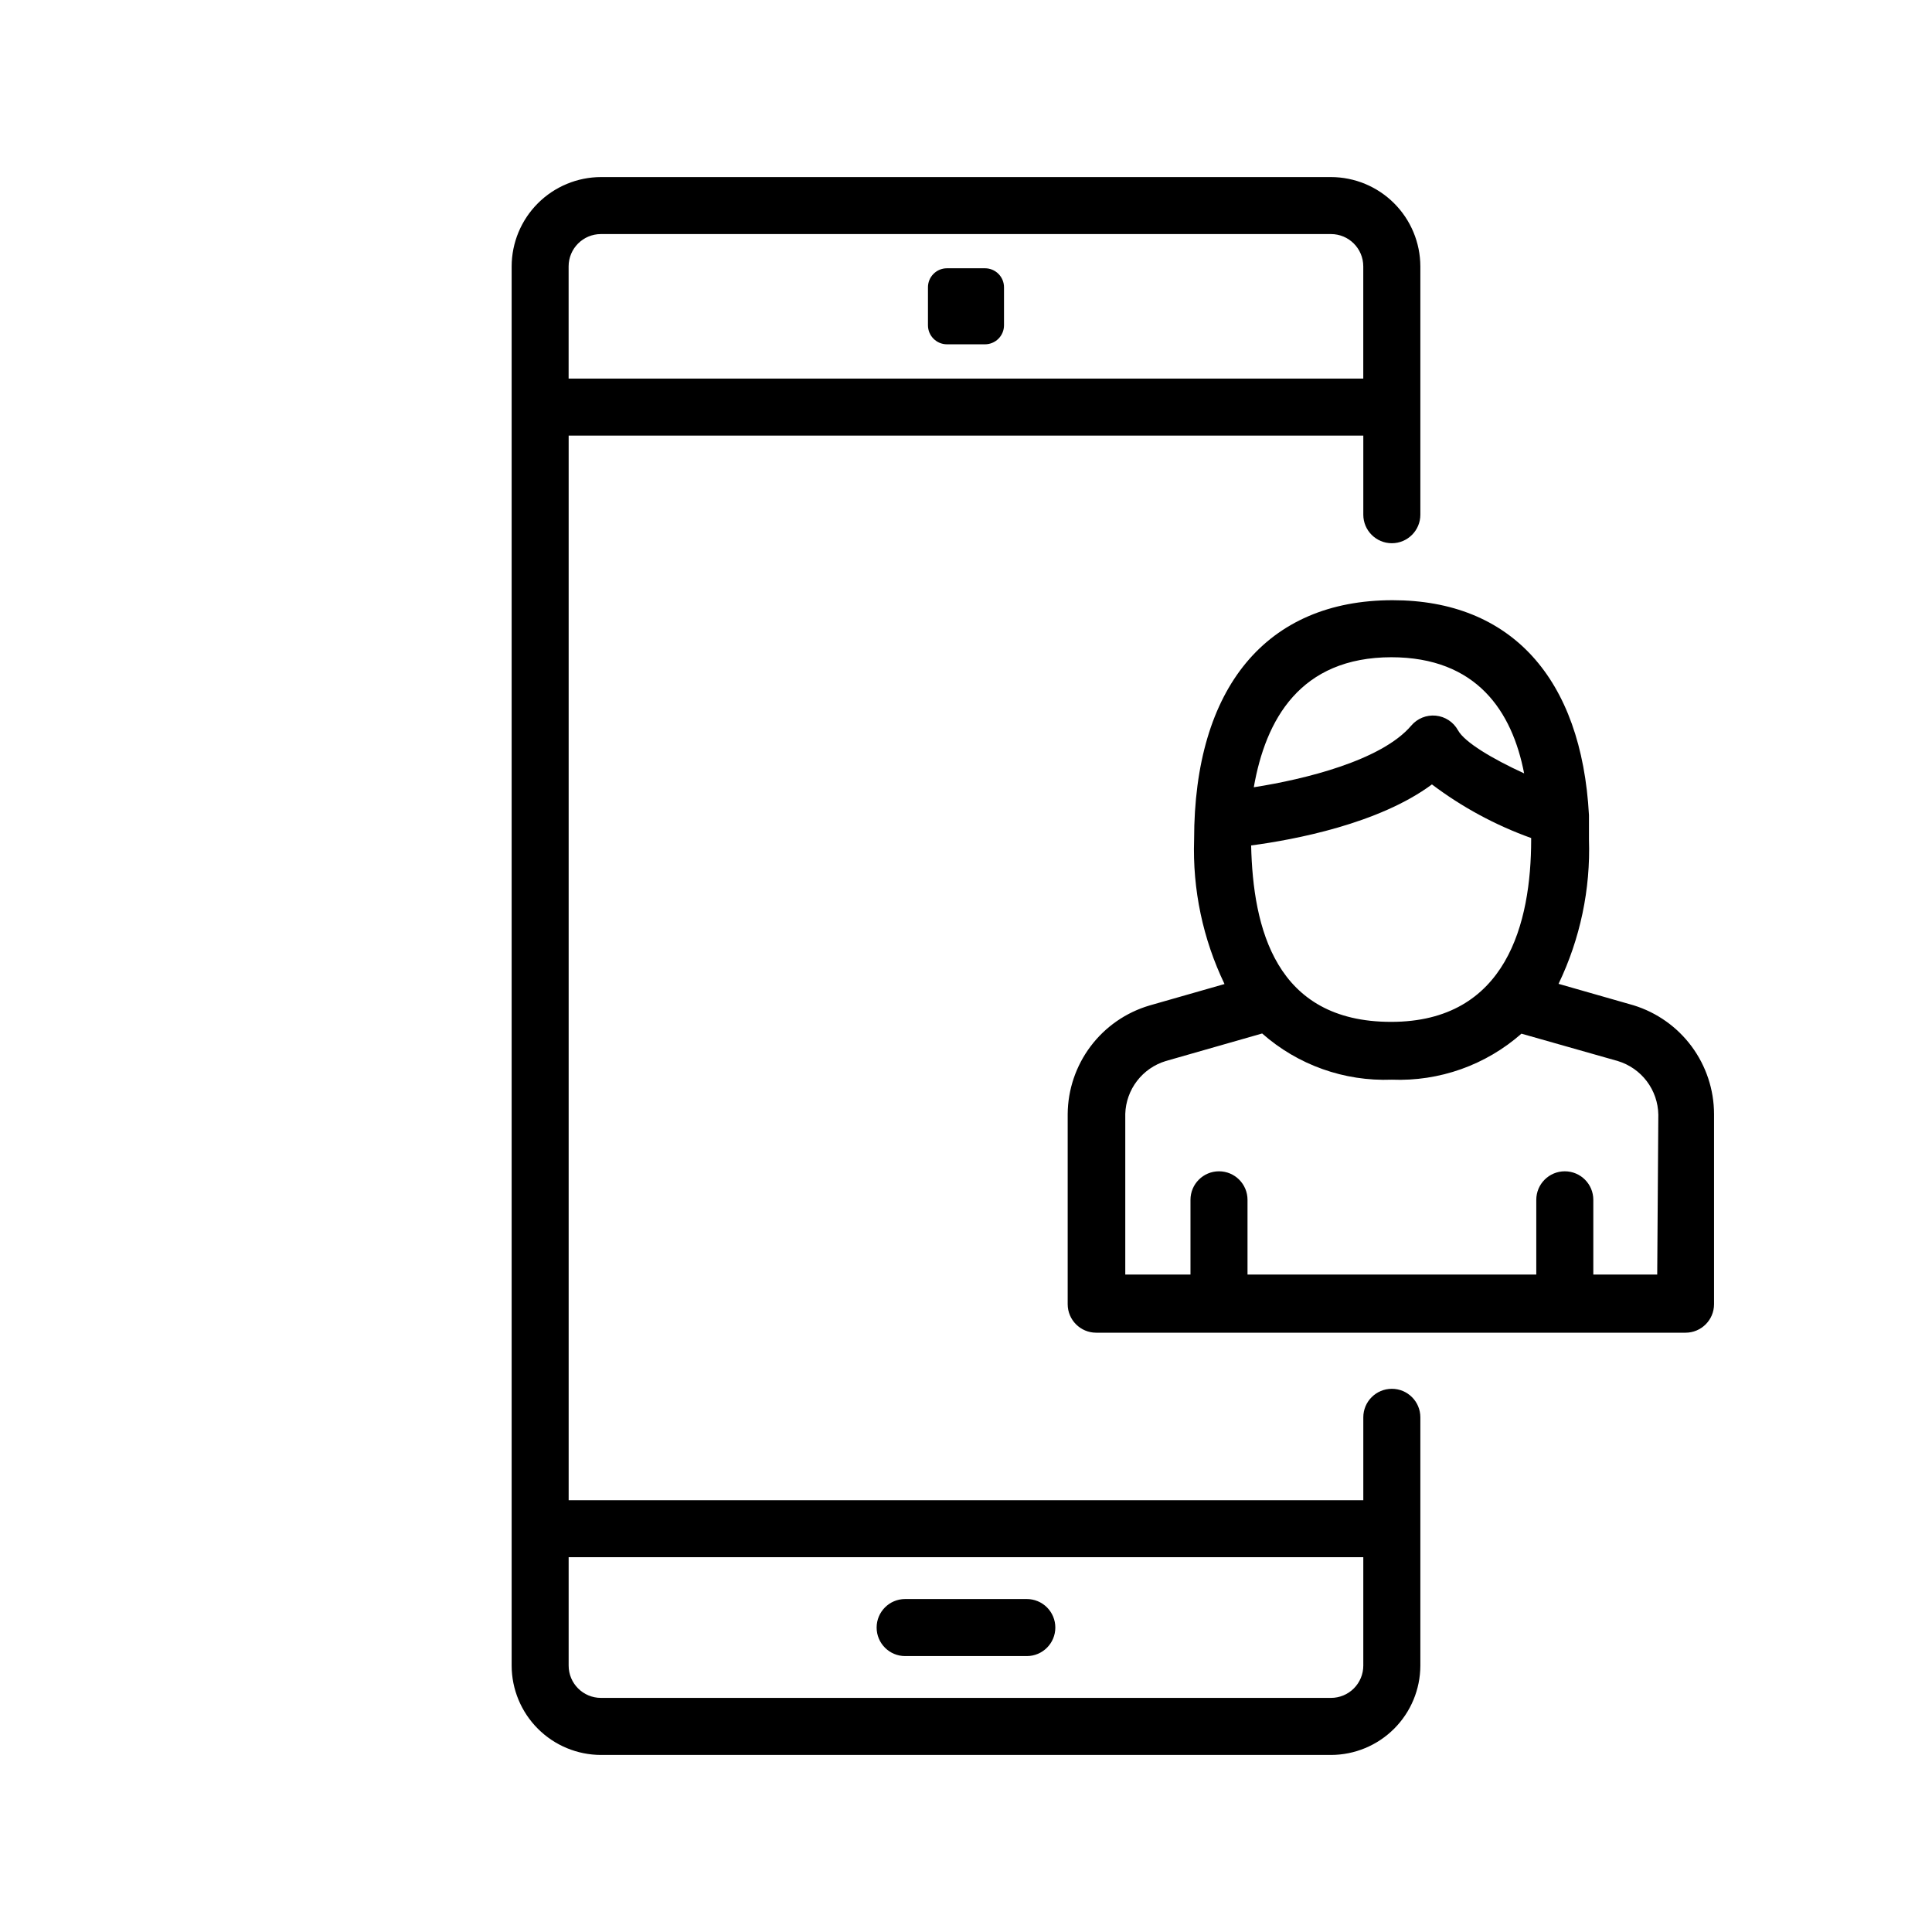 <?xml version="1.0" encoding="UTF-8"?>
<!-- Uploaded to: SVG Repo, www.svgrepo.com, Generator: SVG Repo Mixer Tools -->
<svg fill="#000000" width="800px" height="800px" version="1.1" viewBox="144 144 512 512" xmlns="http://www.w3.org/2000/svg">
 <path d="m512.85 512.05c-4.172 0-7.559 3.383-7.559 7.555v21.969h-210.59v-282.13h210.59v20.957c0 4.172 3.387 7.559 7.559 7.559 4.176 0 7.559-3.387 7.559-7.559v-65.797c-0.016-6.277-2.512-12.293-6.953-16.73-4.438-4.438-10.449-6.938-16.727-6.949h-193.46c-6.273 0.012-12.289 2.512-16.727 6.949s-6.938 10.453-6.949 16.73v370.8c0.012 6.273 2.512 12.289 6.949 16.727s10.453 6.938 16.727 6.949h193.46c6.277-0.012 12.289-2.512 16.727-6.949 4.441-4.438 6.938-10.453 6.953-16.727v-65.801c0-4.172-3.383-7.555-7.559-7.555zm-209.59-306.02h193.46c4.731 0 8.562 3.836 8.562 8.566v29.727l-210.59-0.004v-29.723c0-4.731 3.832-8.566 8.562-8.566zm193.46 387.93h-193.46c-4.731 0-8.562-3.836-8.562-8.562v-28.719h210.59v28.719c0 2.269-0.902 4.449-2.508 6.055-1.605 1.605-3.785 2.508-6.055 2.508zm-106.8-363.75v-10.078c0-2.781 2.258-5.035 5.039-5.035h10.078-0.004c1.336 0 2.617 0.531 3.562 1.473 0.945 0.945 1.477 2.227 1.477 3.562v10.078c0 1.336-0.531 2.617-1.477 3.562-0.945 0.945-2.227 1.477-3.562 1.477h-10.074c-2.781 0-5.039-2.258-5.039-5.039zm33.754 345.11c0 4.172-3.383 7.559-7.555 7.559h-32.246c-4.172 0-7.555-3.387-7.555-7.559s3.383-7.559 7.555-7.559h32.246c2.004 0 3.926 0.797 5.344 2.215 1.418 1.418 2.211 3.34 2.211 5.344zm153.26-164.9-19.902-5.691c5.734-11.926 8.5-25.062 8.062-38.289v-6.098-0.301c-1.965-36.324-20.656-56.98-52.043-56.98-33.402 0-52.598 23.125-52.598 63.43-0.438 13.227 2.328 26.363 8.059 38.289l-19.902 5.691h0.004c-6.219 1.84-11.684 5.625-15.586 10.809-3.898 5.18-6.031 11.477-6.078 17.961v50.383-0.004c0 4.176 3.383 7.559 7.555 7.559h156.18c4.172 0 7.555-3.383 7.555-7.559v-50.383 0.004c-0.012-6.449-2.09-12.723-5.922-17.91-3.836-5.184-9.227-9.008-15.387-10.91zm-101.37-42.367c11.438-1.512 33.855-5.742 47.914-16.172l-0.004-0.004c8 6.039 16.867 10.828 26.301 14.211v0.402c0 22.016-6.449 48.316-37.129 48.316-30.684-0.004-36.578-24.891-37.082-46.754zm37.082-49.879c22.723 0 32.094 14.359 35.266 30.781-8.363-3.828-15.82-8.262-17.531-11.438l-0.004 0.004c-1.203-2.18-3.402-3.621-5.879-3.863-2.473-0.242-4.91 0.75-6.512 2.652-7.859 9.219-28.164 14.207-41.715 16.324 3.121-17.836 12.191-34.461 36.574-34.461zm70.535 163.59h-16.934v-19.797c0-4.176-3.383-7.559-7.555-7.559-4.176 0-7.559 3.383-7.559 7.559v19.801l-76.527-0.004v-19.797c0-4.176-3.383-7.559-7.559-7.559-4.172 0-7.555 3.383-7.555 7.559v19.801l-17.281-0.004v-42.57c0.094-3.164 1.184-6.219 3.109-8.73 1.926-2.516 4.59-4.359 7.621-5.277l25.543-7.305c9.453 8.352 21.758 12.734 34.359 12.242 12.594 0.508 24.898-3.859 34.359-12.191l25.543 7.254c3.062 0.93 5.754 2.805 7.68 5.356 1.93 2.555 2.996 5.656 3.051 8.852z"/>
</svg>